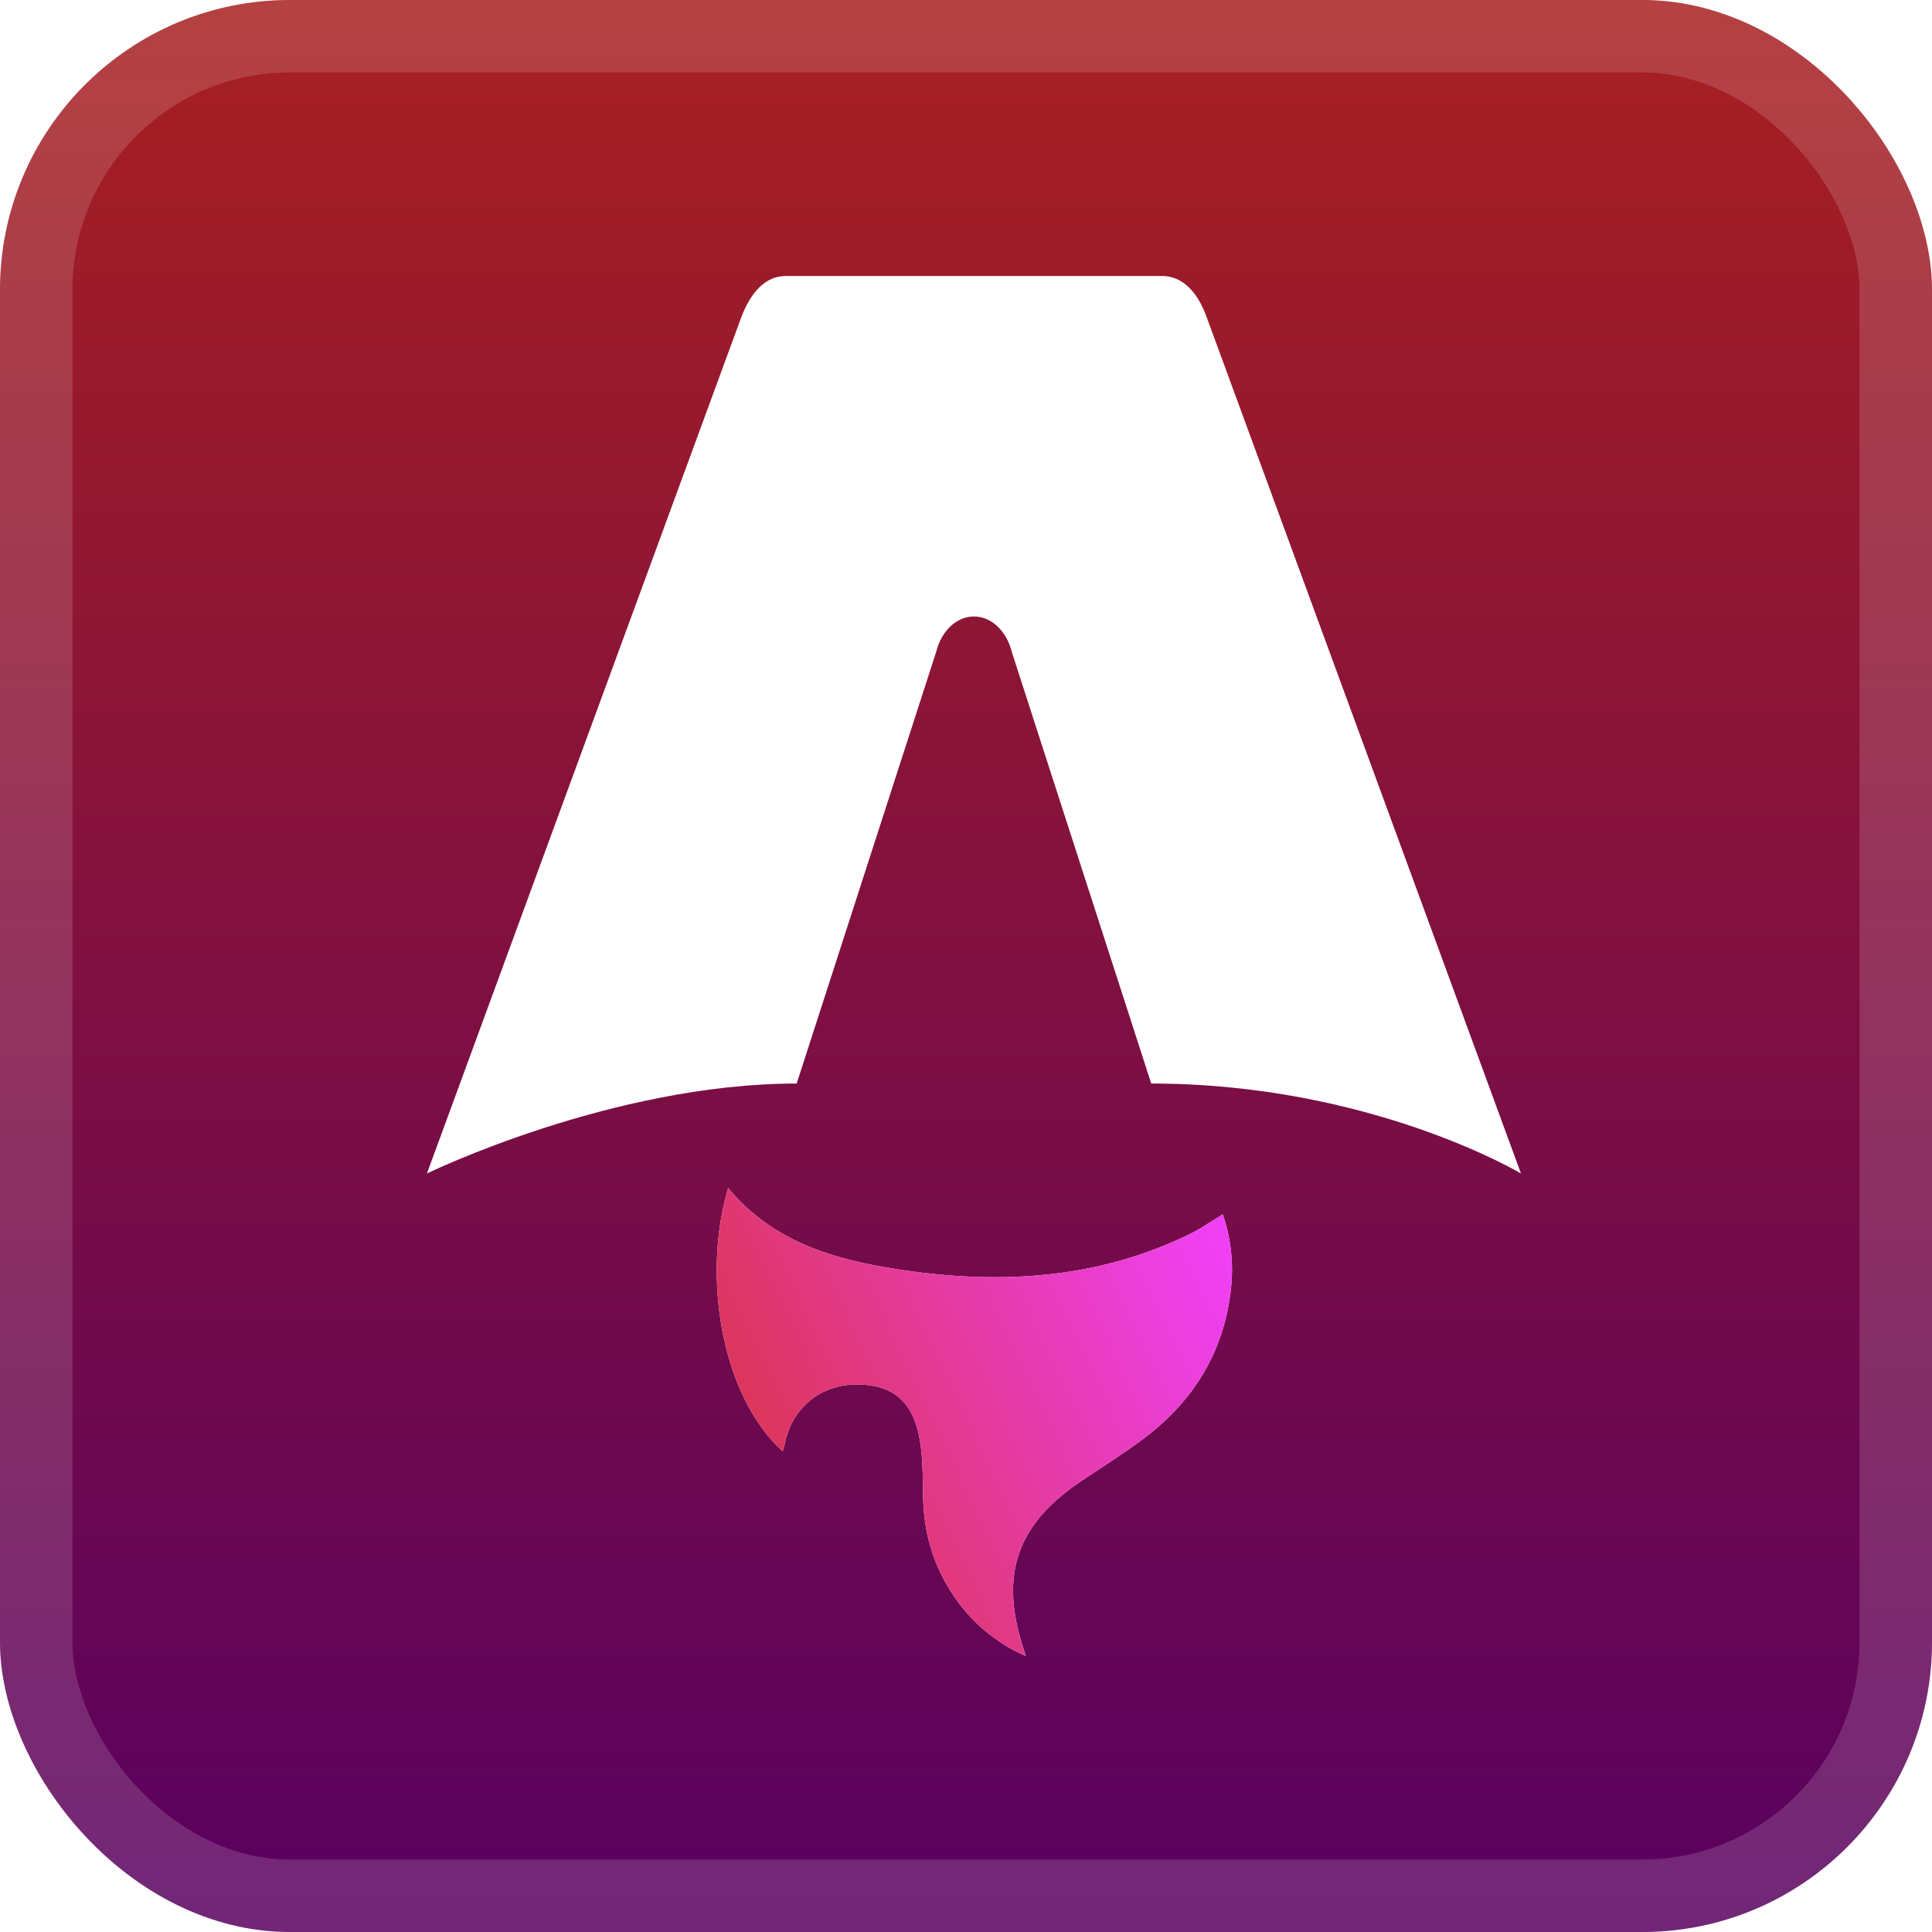 <svg xmlns="http://www.w3.org/2000/svg" width="64" height="64" fill="none" viewBox="0 0 56 56"><rect width="56" height="56" fill="url(#a)" rx="8.4"/><rect width="53.9" height="53.9" x="1.05" y="1.05" stroke="#fff" stroke-opacity=".15" stroke-width="2.1" rx="7.35"/><g filter="url(#b)"><path fill="#fff" d="M22.689 42.07c-1.807-1.652-2.335-5.123-1.582-7.637 1.306 1.585 3.114 2.087 4.988 2.37 2.892.438 5.733.275 8.42-1.047.307-.152.59-.353.927-.557a4.95 4.95 0 0 1 .23 2.221c-.215 1.83-1.126 3.245-2.574 4.316-.58.43-1.193.812-1.791 1.217-1.838 1.242-2.335 2.699-1.645 4.817.017.052.031.104.069.23a4.83 4.83 0 0 1-2.147-1.836c-.552-.848-.814-1.787-.828-2.803-.007-.494-.007-.993-.073-1.48-.163-1.188-.72-1.72-1.771-1.751-1.078-.032-1.931.635-2.158 1.685-.017.08-.042.16-.067.254z"/><path fill="url(#c)" d="M22.689 42.07c-1.807-1.652-2.335-5.123-1.582-7.637 1.306 1.585 3.114 2.087 4.988 2.37 2.892.438 5.733.275 8.42-1.047.307-.152.59-.353.927-.557a4.95 4.95 0 0 1 .23 2.221c-.215 1.83-1.126 3.245-2.574 4.316-.58.43-1.193.812-1.791 1.217-1.838 1.242-2.335 2.699-1.645 4.817.017.052.031.104.069.23a4.83 4.83 0 0 1-2.147-1.836c-.552-.848-.814-1.787-.828-2.803-.007-.494-.007-.993-.073-1.48-.163-1.188-.72-1.72-1.771-1.751-1.078-.032-1.931.635-2.158 1.685-.017.08-.042.16-.067.254z"/><path fill="#fff" d="M12.375 34.014s5.351-2.607 10.717-2.607l4.046-12.52c.151-.606.593-1.018 1.093-1.018.499 0 .941.412 1.093 1.017l4.045 12.521c6.356 0 10.717 2.607 10.717 2.607s-9.089-24.76-9.106-24.81C34.719 8.47 34.278 8 33.685 8H22.778c-.594 0-1.017.471-1.295 1.204-.02.048-9.108 24.81-9.108 24.81"/></g><defs><linearGradient id="a" x1="28" x2="28" y1="0" y2="56" gradientUnits="userSpaceOnUse"><stop stop-color="#A82020"/><stop offset="1" stop-color="#580060"/></linearGradient><linearGradient id="c" x1="20.775" x2="38.224" y1="48" y2="39.756" gradientUnits="userSpaceOnUse"><stop stop-color="#D83333"/><stop offset="1" stop-color="#F041FF"/></linearGradient><filter id="b" width="51.429" height="51.429" x="2.286" y="2.286" color-interpolation-filters="sRGB" filterUnits="userSpaceOnUse"><feFlood flood-opacity="0" result="BackgroundImageFix"/><feColorMatrix in="SourceAlpha" result="hardAlpha" values="0 0 0 0 0 0 0 0 0 0 0 0 0 0 0 0 0 0 127 0"/><feOffset/><feGaussianBlur stdDeviation="2.857"/><feComposite in2="hardAlpha" operator="out"/><feColorMatrix values="0 0 0 0 0 0 0 0 0 0 0 0 0 0 0 0 0 0 0.25 0"/><feBlend in2="BackgroundImageFix" result="effect1_dropShadow_1_62"/><feBlend in="SourceGraphic" in2="effect1_dropShadow_1_62" result="shape"/></filter></defs></svg>